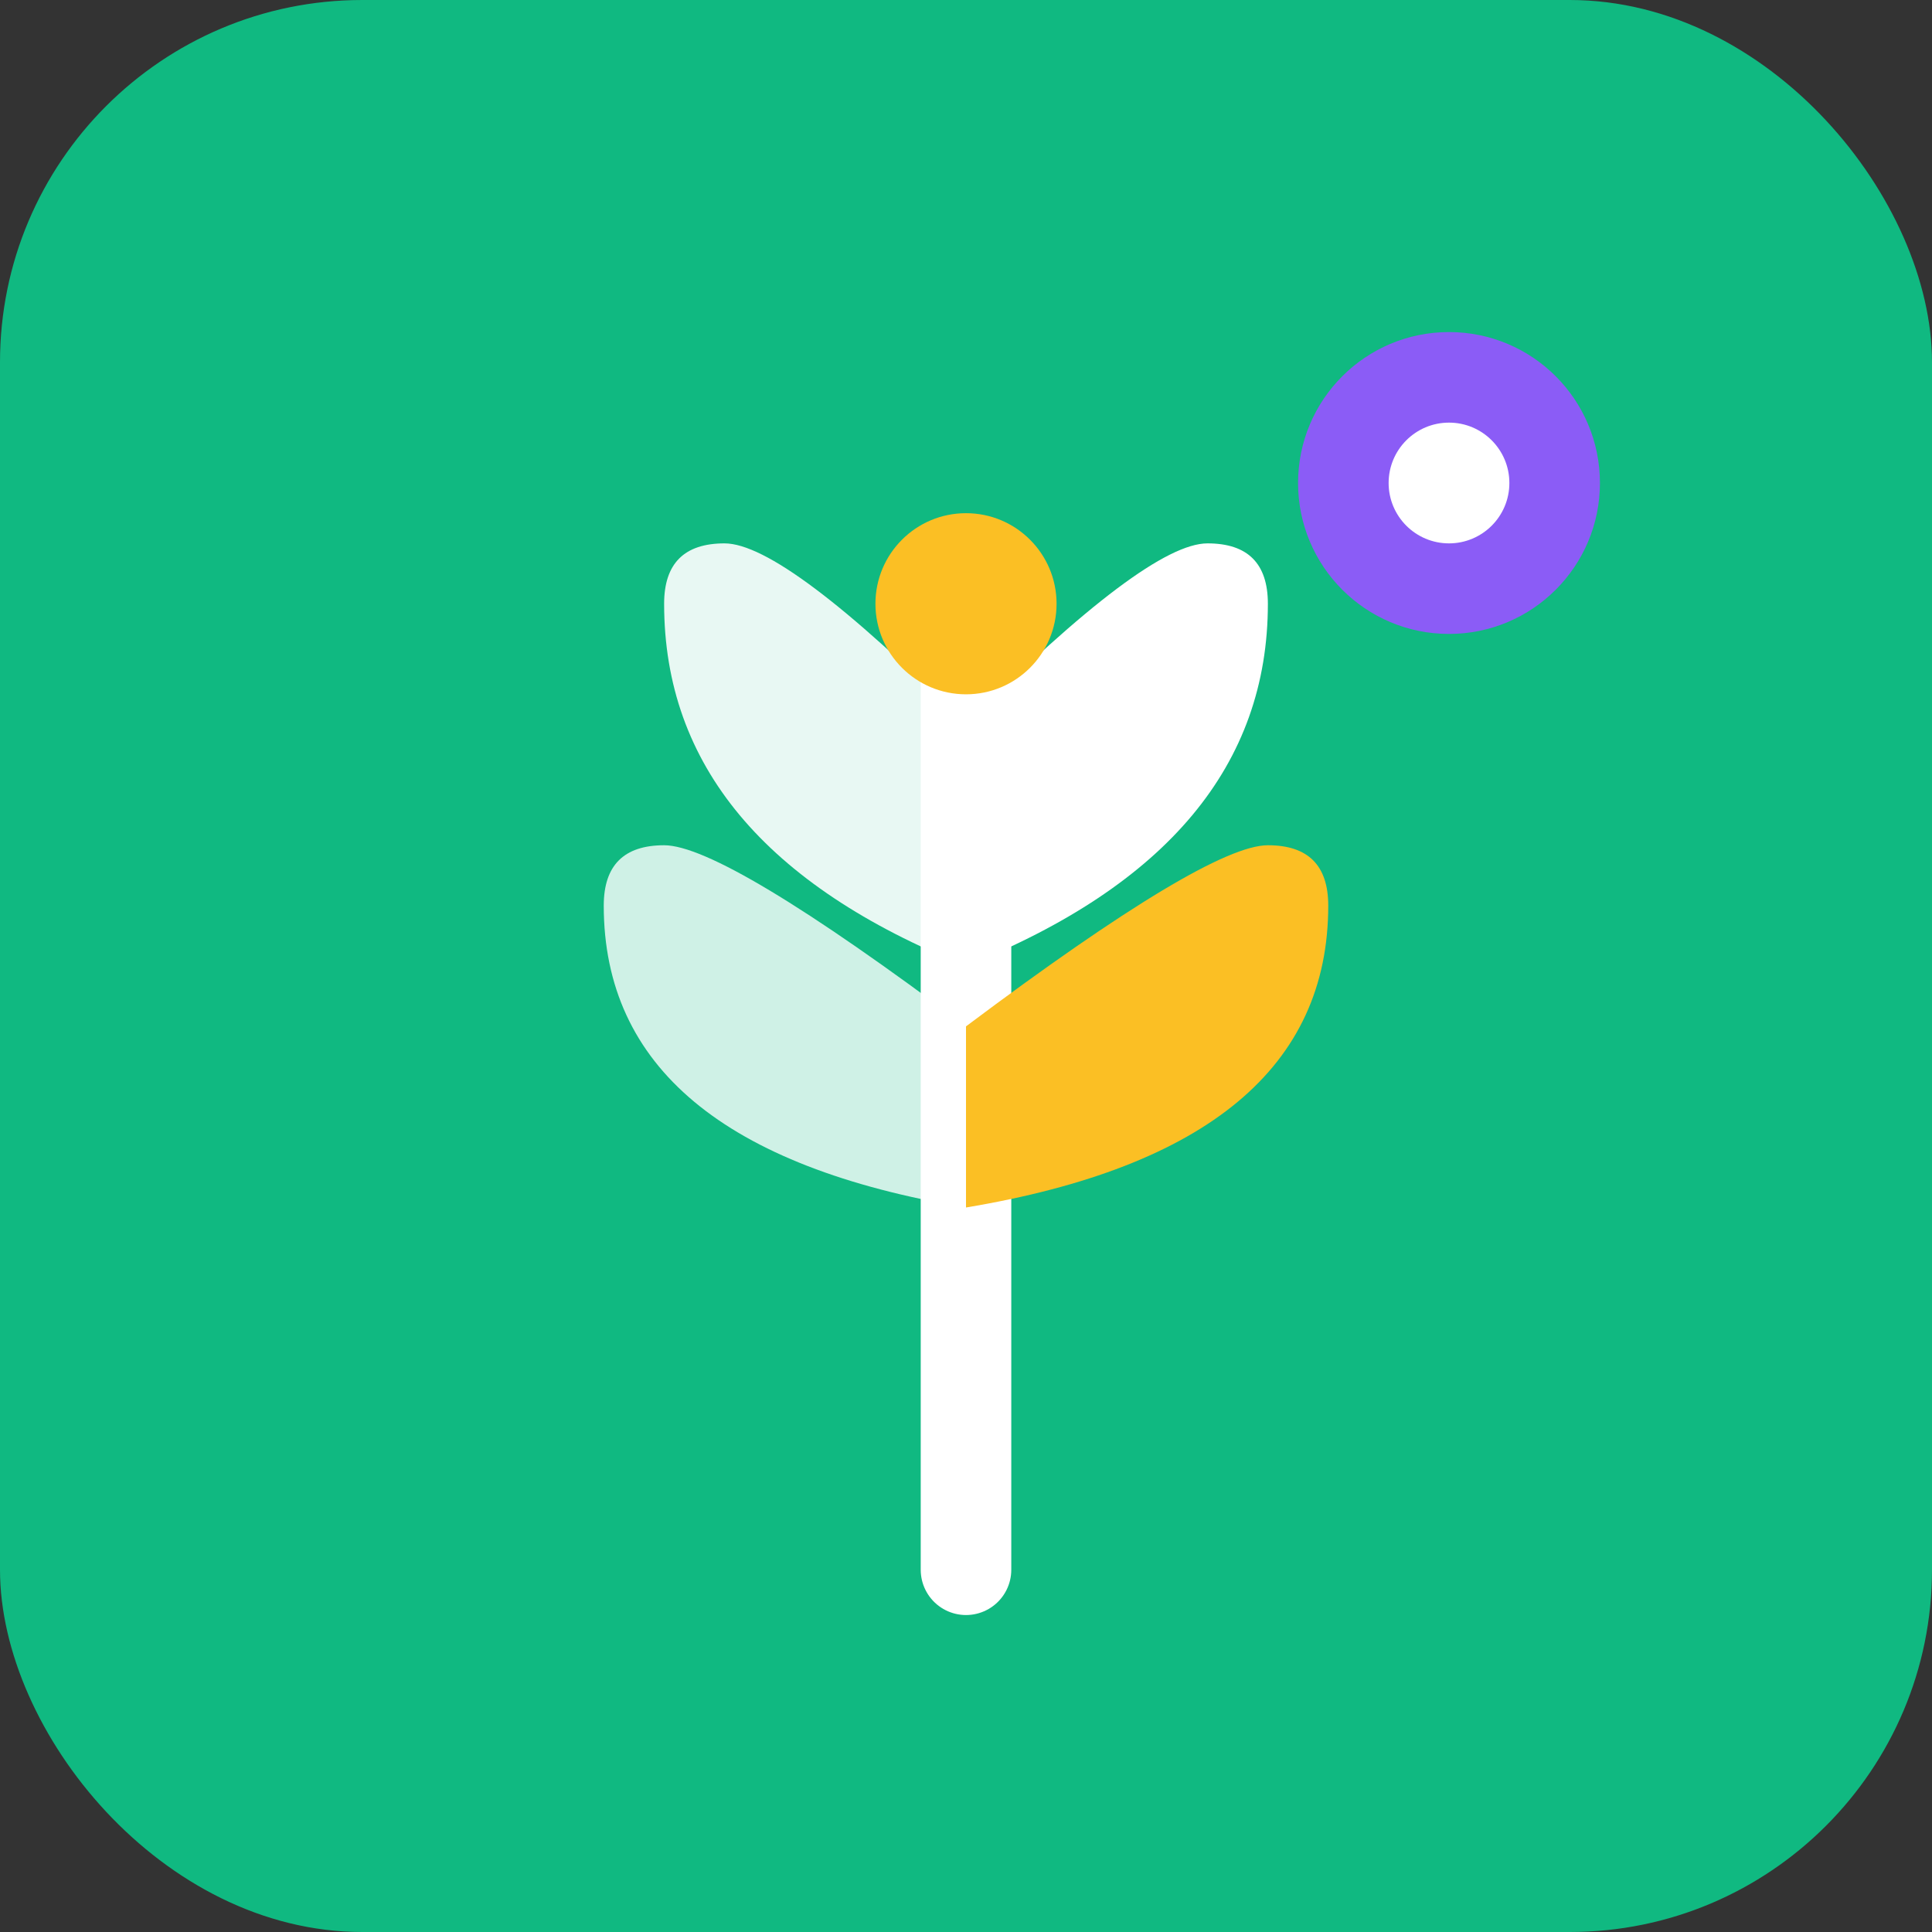 <svg width="32" height="32" viewBox="0 0 32 32" fill="none" xmlns="http://www.w3.org/2000/svg">
  <rect x="0" y="0" width="32" height="32" fill="#333333" stroke="none"/>
  <!-- Background -->
  <rect width="32" height="32" rx="6" fill="#10b981"/>
  
  <!-- Plant/leaf icon -->
  <g transform="translate(8, 6)">
    <!-- Stem -->
    <path d="M8 20 L8 5" stroke="white" stroke-width="1.5" stroke-linecap="round"/>
    
    <!-- Left leaf -->
    <path d="M8 10 Q3 8 3 4 Q3 3 4 3 Q5 3 8 6" fill="white" opacity="0.9"/>
    
    <!-- Right leaf -->
    <path d="M8 10 Q13 8 13 4 Q13 3 12 3 Q11 3 8 6" fill="white"/>
    
    <!-- Bottom leaves -->
    <path d="M8 14 Q2 13 2 9 Q2 8 3 8 Q4 8 8 11" fill="white" opacity="0.8"/>
    <path d="M8 14 Q14 13 14 9 Q14 8 13 8 Q12 8 8 11" fill="#fbbf24"/>
    
    <!-- Flower -->
    <circle cx="8" cy="4" r="1.5" fill="#fbbf24"/>
  </g>
  
  <!-- AI sparkle -->
  <circle cx="24" cy="8" r="2.5" fill="#8b5cf6"/>
  <circle cx="24" cy="8" r="1" fill="white"/>
</svg>
